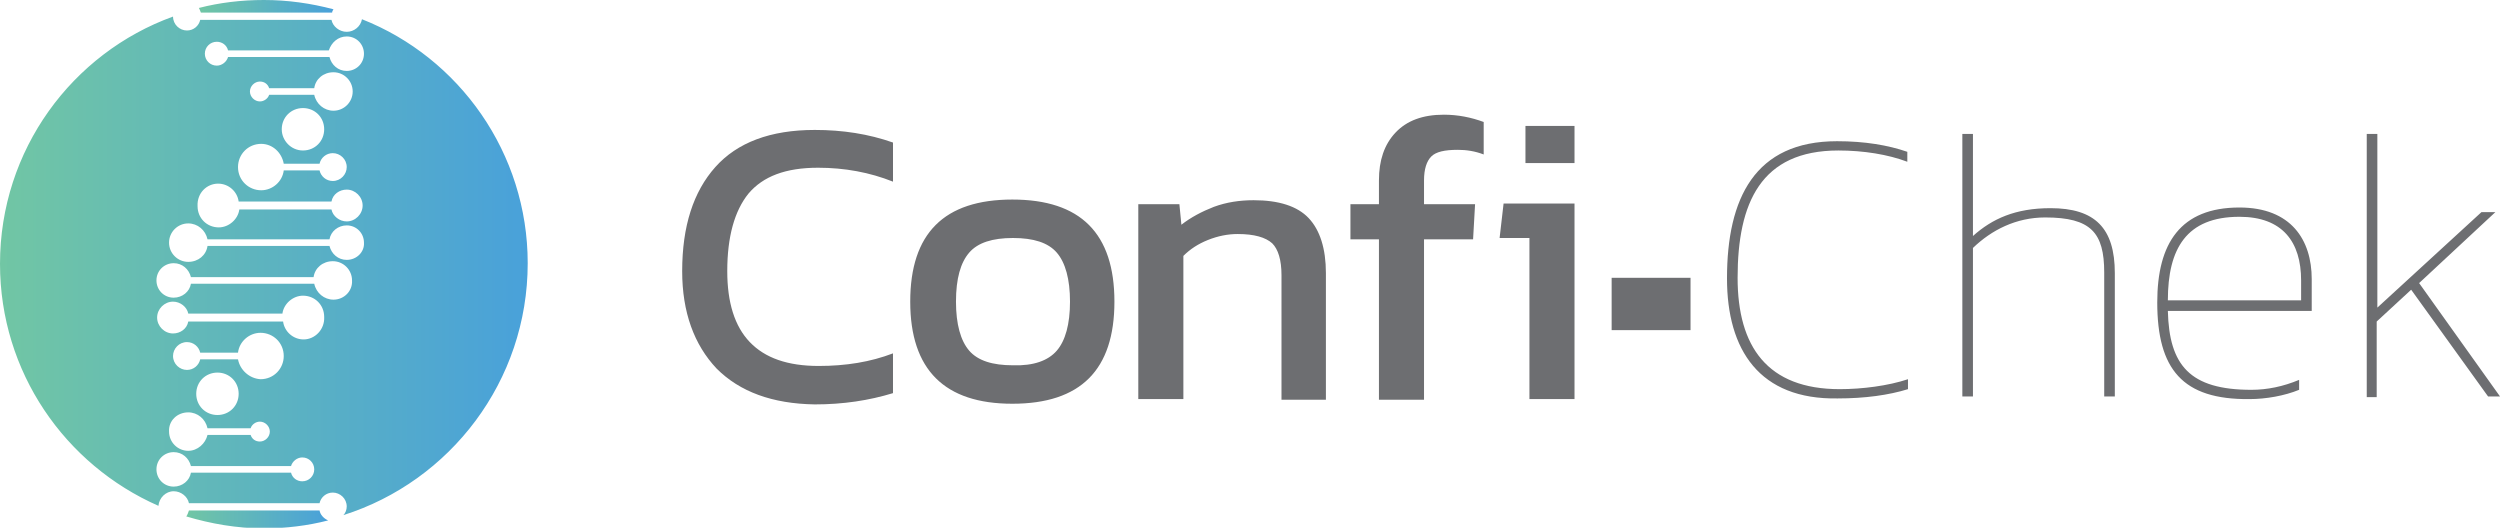 <svg id="Layer_1" xmlns="http://www.w3.org/2000/svg" viewBox="0 0 377.1 79.6">
  <style>
    .st3{fill:#6d6e71}
  </style>
  <linearGradient id="SVGID_1_" gradientUnits="userSpaceOnUse" x1="29.963" y1=".941" x2="50.182" y2=".941">
    <stop offset="0" stop-color="#71c6a4"/>
    <stop offset="1" stop-color="#49a1da"/>
  </linearGradient>
  <path d="M30.3 1.9h19.8c0-.2.1-.3.2-.5C46.9.5 43.4 0 39.8 0c-3.4 0-6.7.4-9.8 1.2.1.2.2.4.3.7z" fill="url(#SVGID_1_)"/>
  <linearGradient id="SVGID_2_" gradientUnits="userSpaceOnUse" x1="28.075" y1="78.285" x2="49.466" y2="78.285">
    <stop offset="0" stop-color="#71c6a4"/>
    <stop offset="1" stop-color="#49a1da"/>
  </linearGradient>
  <path d="M48.2 77c-.1 0-.1 0 0 0H28.5c-.1.3-.2.6-.4.9 3.7 1.1 7.6 1.8 11.7 1.8 3.3 0 6.6-.4 9.7-1.2-.7-.3-1.2-.9-1.3-1.5z" fill="url(#SVGID_2_)"/>
  <linearGradient id="SVGID_3_" gradientUnits="userSpaceOnUse" y1="40.086" x2="79.606" y2="40.086">
    <stop offset="0" stop-color="#71c6a4"/>
    <stop offset="1" stop-color="#49a1da"/>
  </linearGradient>
  <path d="M54.6 2.9c-.2 1.1-1.2 1.9-2.3 1.9-1.1 0-2.1-.8-2.3-1.8H30.3h-.1c-.2.9-1 1.6-2 1.6-1.1 0-2.1-.9-2.1-2.1C10.9 8 0 22.6 0 39.8c0 16.3 9.8 30.3 23.9 36.5.1-1.2 1.1-2.2 2.3-2.2 1.1 0 2.1.8 2.3 1.8H48.2c.2-.9 1-1.6 2-1.6 1.1 0 2.1.9 2.1 2.1 0 .5-.2 1-.5 1.3 16.1-5.1 27.8-20.2 27.8-38 0-16.6-10.3-31-25-36.8zM32.7 6.3c.8 0 1.5.5 1.7 1.3h15.2c.4-1.2 1.4-2.1 2.7-2.1 1.5 0 2.6 1.2 2.6 2.6 0 1.5-1.2 2.6-2.6 2.6-1.3 0-2.3-.9-2.6-2.1H34.5h-.1c-.2.7-.9 1.3-1.7 1.3-1 0-1.8-.8-1.8-1.8s.8-1.8 1.8-1.8zm10.1 18.4H48.2c.2-.9 1-1.6 2-1.6 1.1 0 2.1.9 2.1 2.1 0 1.1-.9 2.1-2.1 2.1-1 0-1.8-.7-2-1.6H42.8c-.2 1.7-1.7 3-3.4 3-1.9 0-3.5-1.5-3.5-3.5 0-1.9 1.5-3.5 3.5-3.5 1.7 0 3.1 1.3 3.4 3zm-.3-5.2c0-1.8 1.4-3.2 3.2-3.2 1.8 0 3.2 1.4 3.2 3.2 0 1.8-1.4 3.2-3.2 3.2-1.8 0-3.2-1.5-3.2-3.2zm7.8-2.8c-1.4 0-2.6-1-2.9-2.4h-6.7-.1c-.2.6-.8 1-1.4 1-.8 0-1.5-.7-1.5-1.5s.7-1.5 1.5-1.5c.7 0 1.2.4 1.4 1h6.8c.2-1.4 1.4-2.4 2.9-2.4 1.6 0 2.9 1.3 2.9 2.9 0 1.6-1.3 2.9-2.9 2.9zm-17.4 11c1.6 0 2.9 1.2 3.1 2.7h14c.2-1.1 1.2-1.8 2.3-1.8 1.3 0 2.4 1.1 2.4 2.4 0 1.3-1.1 2.4-2.4 2.4-1.1 0-2.1-.8-2.3-1.8H36.1c-.2 1.5-1.6 2.7-3.1 2.7-1.8 0-3.2-1.4-3.2-3.2-.1-2 1.4-3.4 3.1-3.4zm12.7 44.9c-.8 0-1.5-.5-1.7-1.3H28.8c-.2 1.2-1.3 2.1-2.6 2.1-1.5 0-2.6-1.2-2.6-2.6 0-1.5 1.2-2.6 2.6-2.6 1.3 0 2.3.9 2.6 2.1h15.1c.2-.7.9-1.3 1.7-1.3 1 0 1.8.8 1.8 1.8s-.8 1.8-1.8 1.8zm-9.7-18.4h-5.6-.1c-.2.9-1 1.6-2 1.6-1.1 0-2.1-.9-2.1-2.1 0-1.1.9-2.1 2.1-2.1 1 0 1.8.7 2 1.6H35.9c.2-1.7 1.7-3 3.4-3 1.9 0 3.5 1.5 3.5 3.5 0 1.9-1.5 3.5-3.5 3.5-1.7-.1-3.1-1.4-3.4-3zm.1 5.2c0 1.8-1.4 3.2-3.2 3.2-1.8 0-3.2-1.4-3.2-3.2 0-1.8 1.4-3.2 3.2-3.2 1.8 0 3.2 1.4 3.2 3.2zm-7.6 2.8c1.4 0 2.6 1 2.9 2.4h6.5c.2-.6.8-1 1.4-1 .8 0 1.5.7 1.5 1.5s-.7 1.5-1.5 1.5c-.7 0-1.2-.4-1.4-1h-6.5c-.3 1.3-1.5 2.4-2.9 2.4-1.6 0-2.9-1.3-2.9-2.9-.1-1.6 1.2-2.9 2.9-2.9zm17.4-11c-1.6 0-2.9-1.2-3.1-2.7H28.5h-.1c-.2 1.1-1.2 1.8-2.3 1.8-1.3 0-2.4-1.1-2.4-2.4s1.1-2.4 2.4-2.4c1.1 0 2.1.8 2.3 1.8h14.2c.2-1.5 1.6-2.7 3.1-2.7 1.8 0 3.2 1.4 3.2 3.2.1 1.9-1.4 3.4-3.1 3.4zm4.5-6c-1.4 0-2.6-1-2.9-2.4H28.9h-.1c-.2 1.2-1.3 2.1-2.6 2.1-1.5 0-2.6-1.2-2.6-2.6 0-1.5 1.2-2.6 2.6-2.6 1.3 0 2.3.9 2.6 2.1h18.5c.2-1.4 1.4-2.4 2.9-2.4 1.6 0 2.9 1.3 2.9 2.9.1 1.6-1.2 2.9-2.8 2.9zm2-6c-1.3 0-2.3-.9-2.6-2.1H31.3c-.2 1.4-1.4 2.4-2.9 2.4-1.6 0-2.9-1.3-2.9-2.9 0-1.6 1.3-2.9 2.9-2.9 1.4 0 2.6 1 2.9 2.4h18.4c.2-1.2 1.3-2.1 2.6-2.1 1.5 0 2.6 1.2 2.6 2.6.1 1.4-1.1 2.6-2.6 2.6z" fill="url(#SVGID_3_)"/>
  <g>
    <path class="st3" d="M260.5 42c0-12.1 4.2-20.7 16.6-20.7 4.2 0 7.7.6 10.6 1.6v1.5c-2.9-1.1-6.6-1.7-10.4-1.7-11.7 0-15.2 7.9-15.2 19.2 0 10.4 4.5 16.8 15.4 16.8 3.4 0 7.3-.5 10.3-1.5v1.5c-2.9.9-6.5 1.4-10.6 1.4-11.8.2-16.7-7.3-16.7-18.1zM296 20.2h1.6v15.4c2.9-2.6 6.4-4.2 11.7-4.2 6.7 0 9.7 3 9.7 9.8v18.6h-1.6V41.1c0-6-2-8.3-8.9-8.3-4.4 0-8.1 1.9-10.9 4.6v22.4H296V20.2zM325.4 45.6c0-8.9 3.5-14.3 12.4-14.3 7.8 0 10.9 4.9 10.9 10.8v4.8H327c.2 8.2 3.3 11.9 12.6 11.9 2.4 0 4.8-.5 7.2-1.5v1.5c-2.2.9-5 1.4-7.5 1.4-10.1.1-13.9-4.5-13.9-14.6zm21.7-.2v-3.1c0-5.8-2.8-9.6-9.3-9.6-8 0-10.8 4.8-10.8 12.6h20.1zM357 20.2h1.6v26.2L374.3 32h2.1l-11.5 10.7 12.2 17.1h-1.8l-11.6-16.1-5.2 4.8v11.4H357V20.2zM243.1 41.9H255v7.9h-11.9z"/>
    <g>
      <path class="st3" d="M108.1 55.6c-3.4-3.6-5.2-8.5-5.2-14.7 0-6.8 1.7-12 5-15.7 3.3-3.7 8.3-5.6 15-5.6 4.2 0 8.1.6 11.8 1.9v5.9c-3.5-1.4-7.3-2.1-11.3-2.1-4.9 0-8.3 1.3-10.5 3.9-2.1 2.6-3.2 6.5-3.2 11.7 0 4.7 1.1 8.3 3.4 10.7 2.3 2.4 5.7 3.6 10.4 3.6 4.1 0 7.8-.6 11.2-1.9v6c-3.6 1.1-7.5 1.7-11.8 1.7-6.4-.1-11.3-1.9-14.8-5.4zM137.3 45.5c0-10.3 5.1-15.4 15.4-15.4s15.4 5.1 15.4 15.4-5.1 15.4-15.4 15.4c-10.2 0-15.4-5.1-15.4-15.4zm22.1 7.4c1.3-1.5 2-4 2-7.4 0-3.4-.7-5.9-2-7.4s-3.5-2.2-6.6-2.2c-3.1 0-5.3.7-6.6 2.2-1.3 1.5-2 3.9-2 7.4 0 3.4.7 5.9 2 7.4s3.5 2.2 6.6 2.2c3.1.1 5.3-.7 6.6-2.2zM171.7 30.8h6.2l.3 3.1c1.4-1.1 3.1-2 4.9-2.7 1.9-.7 3.9-1 6-1 3.8 0 6.6.9 8.3 2.7 1.7 1.8 2.6 4.6 2.6 8.3v19.1h-6.7V41.5c0-2.3-.5-3.9-1.4-4.8-1-.9-2.7-1.4-5.2-1.4-1.5 0-3 .3-4.5.9-1.5.6-2.7 1.4-3.7 2.4v21.6h-6.8V30.8zM208 36.1h-4.3v-5.3h4.3v-3.6c0-3 .8-5.4 2.5-7.2 1.7-1.8 4.1-2.7 7.3-2.7 2.1 0 4.1.4 6 1.1v4.9c-1.3-.5-2.6-.7-3.9-.7-2 0-3.3.3-4 1-.7.7-1.1 1.9-1.1 3.6v3.6h7.7l-.3 5.3h-7.4v24.2H208V36.1zM230.7 35.9h-4.5l.6-5.2h10.7v29.5h-6.8V35.9zm-.6-16.9h7.4v5.6h-7.4V19z"/>
    </g>
  </g>
</svg>

